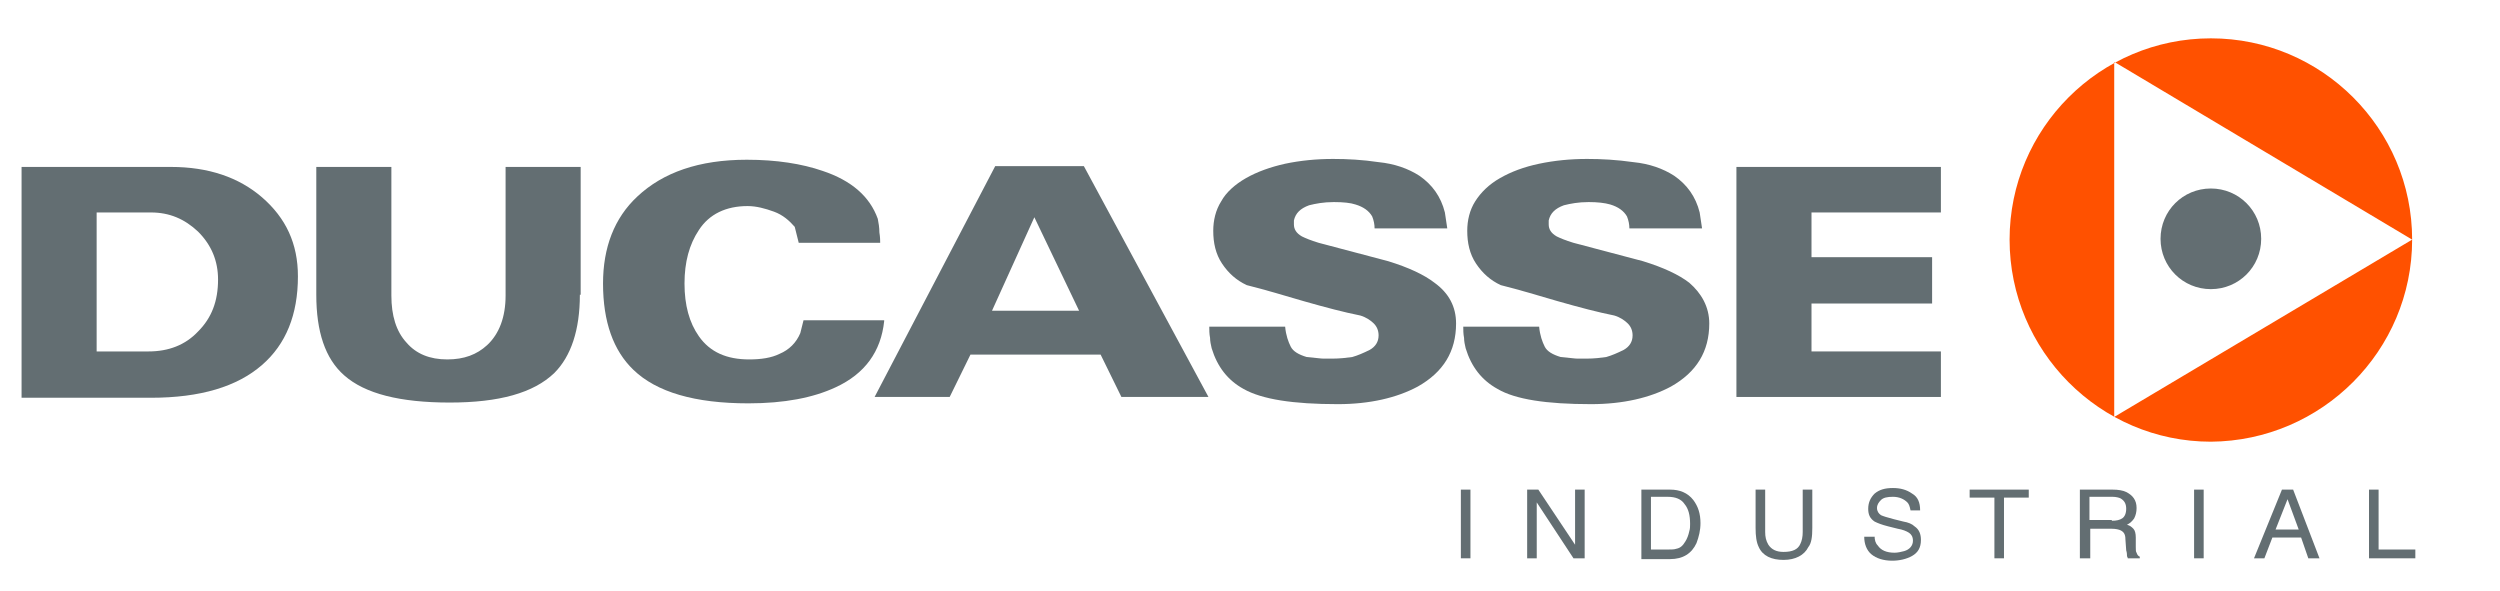 <?xml version="1.0" encoding="utf-8"?>
<!-- Generator: Adobe Illustrator 22.1.0, SVG Export Plug-In . SVG Version: 6.00 Build 0)  -->
<svg version="1.1" id="Capa_1" xmlns="http://www.w3.org/2000/svg" xmlns:xlink="http://www.w3.org/1999/xlink" x="0px" y="0px"
	 viewBox="0 0 313 74" style="enable-background:new 0 0 313 74;" xml:space="preserve">
<style type="text/css">
	.st0{fill:#FF5100;}
	.st1{fill:#636E72;}
</style>
<g>
	<path class="st0" d="M264.8,7.8L302,30l-37.3,22.2V7.8z M302,30c0-13.9-11.3-25.2-25.2-25.2c-13.9,0-25.2,11.3-25.2,25.2
		c0,13.9,11.3,25.3,25.2,25.3C290.7,55.2,302,43.9,302,30z"/>
	<path class="st1" d="M283.1,29.9c0-3.5-2.8-6.3-6.3-6.3c-3.5,0-6.3,2.8-6.3,6.3c0,3.5,2.8,6.3,6.3,6.3
		C280.3,36.2,283.1,33.4,283.1,29.9z"/>
	<path class="st1" d="M27.3,35c0-2.3-0.8-4.3-2.5-6c-1.7-1.6-3.6-2.4-5.9-2.4h-6.8V44h6.5c2.5,0,4.6-0.8,6.2-2.5
		C26.5,39.8,27.3,37.7,27.3,35z M37.3,34.6c0,4.8-1.5,8.5-4.5,11.1c-3.1,2.7-7.7,4.1-13.9,4.1H2.7V20.9h18.7c4.7,0,8.5,1.3,11.4,3.8
		C35.8,27.3,37.3,30.5,37.3,34.6z"/>
	<path class="st1" d="M72.6,36.9c0,4.4-1.1,7.7-3.2,9.8c-2.6,2.5-6.9,3.7-13.1,3.7c-6.2,0-10.6-1.1-13.2-3.4
		c-2.4-2.1-3.5-5.5-3.5-10.1V20.9H49V37c0,2.5,0.6,4.5,1.9,5.9c1.2,1.4,2.9,2.1,5.1,2.1c2.1,0,3.7-0.6,5-1.8
		c1.5-1.4,2.3-3.5,2.3-6.2V20.9h9.4V36.9z"/>
	<path class="st1" d="M110.7,40.2c-0.4,3.8-2.4,6.6-6.1,8.3c-2.8,1.3-6.4,2-10.9,2c-6.7,0-11.5-1.4-14.4-4.2
		c-2.5-2.4-3.8-6-3.8-10.8c0-4.5,1.4-8.2,4.3-10.9c3.2-3,7.7-4.6,13.7-4.6c3.7,0,6.9,0.5,9.5,1.4c3.6,1.2,5.9,3.2,6.9,6
		c0.1,0.5,0.2,1.1,0.2,1.7c0.1,0.6,0.1,1.1,0.1,1.3H100l-0.5-2c-0.7-0.8-1.5-1.5-2.6-1.9c-1.1-0.4-2.2-0.7-3.3-0.7
		c-2.7,0-4.8,1-6.1,3c-1.2,1.8-1.8,4-1.8,6.7c0,2.7,0.6,4.9,1.8,6.6c1.4,2,3.5,2.9,6.3,2.9c1.5,0,2.8-0.2,3.8-0.7
		c1.2-0.5,2.1-1.4,2.6-2.6l0.4-1.6H110.7z"/>
	<path class="st1" d="M135.1,38.9l-5.6-11.7l-5.3,11.7H135.1z M151.3,49.7h-10.9l-2.6-5.3h-16.3l-2.6,5.3h-9.4l15.1-28.9h11.1
		L151.3,49.7z"/>
	<path class="st1" d="M182.3,40.5c0,3.5-1.6,6.1-4.8,7.9c-2.6,1.4-6,2.2-10,2.2c-5.6,0-9.5-0.6-11.8-1.9c-2-1.1-3.3-2.8-4-5.1
		c-0.1-0.4-0.2-0.9-0.2-1.3c-0.1-0.5-0.1-1-0.1-1.4h9.5c0.1,1.1,0.4,1.9,0.7,2.5c0.3,0.6,1,1,2,1.3c1.1,0.1,1.8,0.2,2.1,0.2
		c0.3,0,0.7,0,1.1,0c0.9,0,1.8-0.1,2.5-0.2c0.7-0.2,1.4-0.5,2.2-0.9c0.7-0.4,1.1-1,1.1-1.8c0-0.6-0.2-1.1-0.6-1.5
		c-0.4-0.4-1-0.8-1.7-1c-2-0.4-4.3-1-7.1-1.8c-2.4-0.7-4.7-1.4-7.1-2c-1.3-0.6-2.3-1.5-3.1-2.7c-0.8-1.2-1.1-2.6-1.1-4.1
		c0-1.3,0.3-2.6,1-3.7c0.6-1.1,1.7-2.1,3.1-2.9c1.4-0.8,3.1-1.4,4.9-1.8c1.9-0.4,3.9-0.6,6-0.6c1.8,0,3.7,0.1,5.7,0.4
		c2,0.2,3.7,0.8,5.1,1.7c1.6,1.1,2.7,2.6,3.2,4.6l0.3,2h-9.1c0-0.5-0.1-1-0.3-1.5c-0.4-0.7-1.1-1.2-2.1-1.5
		c-0.6-0.2-1.5-0.3-2.7-0.3c-1.3,0-2.3,0.2-3.1,0.4c-1.1,0.4-1.7,1-1.9,1.9c0,0.1,0,0.3,0,0.5c0,0.6,0.3,1.1,1,1.5
		c0.4,0.2,1.1,0.5,2.1,0.8l8.7,2.3c2.6,0.8,4.5,1.7,5.8,2.7C181.4,36.7,182.3,38.4,182.3,40.5z"/>
	<path class="st1" d="M214,40.5c0,3.5-1.6,6.1-4.8,7.9c-2.6,1.4-6,2.2-10,2.2c-5.6,0-9.5-0.6-11.7-1.9c-2-1.1-3.3-2.8-4-5.1
		c-0.1-0.4-0.2-0.9-0.2-1.3c-0.1-0.5-0.1-1-0.1-1.4h9.5c0.1,1.1,0.4,1.9,0.7,2.5c0.3,0.6,1,1,2,1.3c1.1,0.1,1.8,0.2,2.1,0.2
		c0.3,0,0.7,0,1.1,0c1,0,1.8-0.1,2.5-0.2c0.7-0.2,1.4-0.5,2.2-0.9c0.7-0.4,1.1-1,1.1-1.8c0-0.6-0.2-1.1-0.6-1.5
		c-0.4-0.4-1-0.8-1.7-1c-2-0.4-4.3-1-7.1-1.8c-2.4-0.7-4.7-1.4-7.1-2c-1.3-0.6-2.3-1.5-3.1-2.7c-0.8-1.2-1.1-2.6-1.1-4.1
		c0-1.3,0.3-2.6,1-3.7c0.7-1.1,1.7-2.1,3.1-2.9c1.4-0.8,3-1.4,4.9-1.8c1.9-0.4,3.9-0.6,6-0.6c1.8,0,3.7,0.1,5.8,0.4
		c2,0.2,3.7,0.8,5.1,1.7c1.6,1.1,2.7,2.6,3.2,4.6l0.3,2h-9.1c0-0.5-0.1-1-0.3-1.5c-0.4-0.7-1.1-1.2-2.1-1.5
		c-0.7-0.2-1.6-0.3-2.7-0.3c-1.3,0-2.3,0.2-3.1,0.4c-1.1,0.4-1.7,1-1.9,1.9c0,0.1,0,0.3,0,0.5c0,0.6,0.3,1.1,1,1.5
		c0.4,0.2,1.1,0.5,2.1,0.8l8.7,2.3c2.6,0.8,4.5,1.7,5.8,2.7C213,36.7,214,38.4,214,40.5z"/>
	<polygon class="st1" points="243,49.7 217.4,49.7 217.4,20.9 243,20.9 243,26.6 226.8,26.6 226.8,32.2 241.9,32.2 241.9,38 
		226.8,38 226.8,44 243,44 	"/>
	<rect x="182.9" y="61.3" class="st1" width="1.2" height="8.6"/>
	<polygon class="st1" points="191.2,61.3 192.6,61.3 197.2,68.2 197.2,61.3 198.4,61.3 198.4,69.9 197,69.9 192.4,62.9 192.4,69.9 
		191.2,69.9 	"/>
	<path class="st1" d="M208.9,68.8c0.4,0,0.7,0,1-0.1c0.5-0.1,0.8-0.4,1.1-0.9c0.2-0.3,0.4-0.8,0.5-1.3c0.1-0.3,0.1-0.6,0.1-0.9
		c0-1.1-0.2-1.9-0.7-2.5c-0.4-0.6-1.1-0.9-2.1-0.9h-2.1v6.6H208.9z M205.5,61.3h3.6c1.2,0,2.2,0.4,2.9,1.3c0.6,0.8,0.9,1.7,0.9,2.9
		c0,0.9-0.2,1.7-0.5,2.5c-0.6,1.3-1.7,2-3.3,2h-3.6V61.3z"/>
	<path class="st1" d="M221,61.3v5.3c0,0.6,0.1,1.1,0.4,1.6c0.4,0.6,1,0.9,1.9,0.9c1.1,0,1.8-0.3,2.1-1c0.2-0.4,0.3-0.9,0.3-1.5v-5.3
		h1.2v4.8c0,1.1-0.1,1.9-0.5,2.4c-0.5,1-1.6,1.6-3.1,1.6c-1.5,0-2.6-0.5-3.1-1.6c-0.3-0.6-0.4-1.4-0.4-2.4v-4.8H221z"/>
	<path class="st1" d="M234.7,67.1c0,0.5,0.1,0.9,0.4,1.2c0.4,0.6,1.1,0.9,2.1,0.9c0.4,0,0.8-0.1,1.2-0.2c0.7-0.2,1.1-0.7,1.1-1.3
		c0-0.5-0.2-0.8-0.5-1c-0.3-0.2-0.8-0.4-1.4-0.5l-1.2-0.3c-0.8-0.2-1.3-0.4-1.7-0.6c-0.6-0.4-0.8-0.9-0.8-1.6c0-0.8,0.3-1.4,0.8-1.9
		c0.6-0.5,1.3-0.7,2.3-0.7c0.9,0,1.7,0.2,2.4,0.7c0.7,0.4,1,1.1,1,2.1h-1.2c-0.1-0.5-0.2-0.8-0.4-1c-0.4-0.4-1-0.7-1.8-0.7
		c-0.7,0-1.2,0.1-1.5,0.4c-0.3,0.3-0.5,0.6-0.5,1c0,0.4,0.2,0.7,0.5,0.9c0.2,0.1,0.8,0.3,1.6,0.5l1.2,0.3c0.6,0.1,1.1,0.3,1.4,0.6
		c0.6,0.4,0.8,1,0.8,1.7c0,1-0.4,1.6-1.1,2c-0.7,0.4-1.6,0.6-2.5,0.6c-1.1,0-2-0.3-2.6-0.8c-0.6-0.5-0.9-1.3-0.9-2.2H234.7z"/>
	<polygon class="st1" points="254,61.3 254,62.3 250.9,62.3 250.9,69.9 249.7,69.9 249.7,62.3 246.6,62.3 246.6,61.3 	"/>
	<path class="st1" d="M264.4,65.2c0.6,0,1-0.1,1.3-0.3c0.3-0.2,0.5-0.6,0.5-1.2c0-0.6-0.2-1-0.7-1.3c-0.2-0.1-0.6-0.2-1-0.2h-2.9
		v2.9H264.4z M260.4,61.3h4.1c0.7,0,1.3,0.1,1.7,0.3c0.8,0.4,1.3,1,1.3,2c0,0.5-0.1,0.9-0.3,1.3c-0.2,0.3-0.5,0.6-0.9,0.8
		c0.4,0.1,0.6,0.3,0.8,0.5c0.2,0.2,0.3,0.6,0.3,1.1l0,1.2c0,0.3,0,0.6,0.1,0.7c0.1,0.3,0.2,0.4,0.4,0.5v0.2h-1.5
		c0-0.1-0.1-0.2-0.1-0.3c0-0.1,0-0.4-0.1-0.7l-0.1-1.4c0-0.6-0.2-0.9-0.6-1.1c-0.2-0.1-0.6-0.2-1.1-0.2h-2.7v3.7h-1.3V61.3z"/>
	<rect x="274.7" y="61.3" class="st1" width="1.2" height="8.6"/>
	<path class="st1" d="M287.8,66.3l-1.4-3.8l-1.5,3.8H287.8z M285.7,61.3h1.4l3.3,8.6H289l-0.9-2.6h-3.6l-1,2.6h-1.3L285.7,61.3z"/>
	<polygon class="st1" points="296.6,61.3 297.8,61.3 297.8,68.8 302.4,68.8 302.4,69.9 296.6,69.9 	"/>
</g>
</svg>
